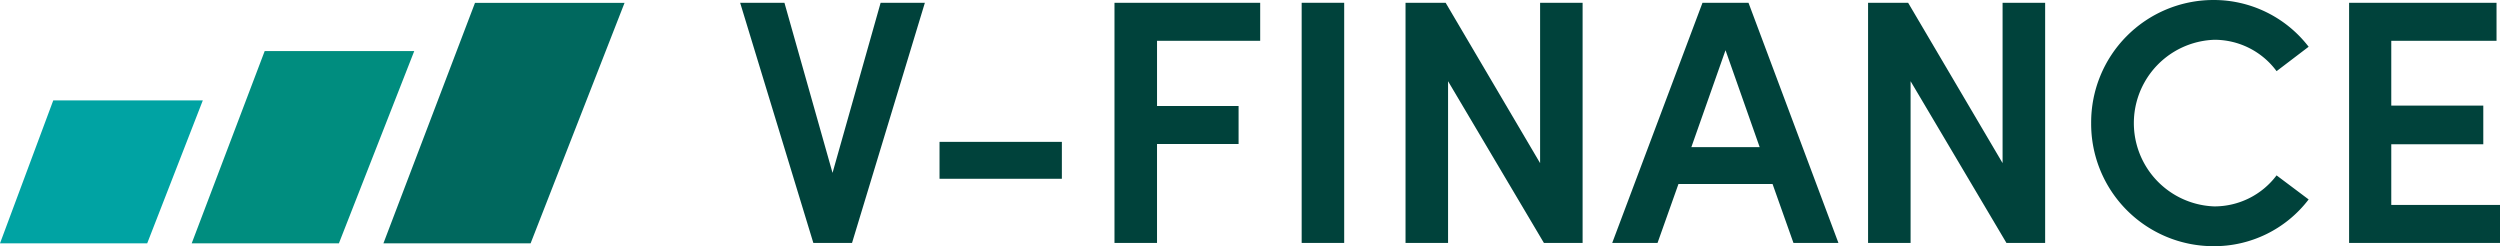 <svg xmlns="http://www.w3.org/2000/svg" width="203.19" height="20" viewBox="0 0 203.19 20"><defs><style>.a{fill:#00423b;}.b{fill:#00685e;}.c{fill:#008d7f;}.d{fill:#00a3a3;}</style></defs><g transform="translate(-60.376 -312.927)"><g transform="translate(120.532 312.927)"><g transform="translate(0)"><path class="a" d="M164.207,313.261l-5.92,19.518h-3.145l-5.949-19.518h3.6l3.909,13.824,3.909-13.824Z" transform="translate(-149.193 -313.035)"/><path class="a" d="M173.119,329.95h9.943v3h-9.943Z" transform="translate(-156.914 -318.42)"/><path class="a" d="M197.572,316.349v5.3H204.2v3.088h-6.629v8.045h-3.457V313.261h11.842v3.088Z" transform="translate(-163.689 -313.035)"/><path class="a" d="M216.576,313.261h3.456v19.518h-3.456Z" transform="translate(-170.938 -313.035)"/><path class="a" d="M243.432,313.261v19.518h-3.145l-7.79-13.144v13.144H229.04V313.261H232.3l7.677,13.031V313.261Z" transform="translate(-174.96 -313.035)"/><path class="a" d="M266.875,327.992h-7.649l-1.7,4.787h-3.683l7.337-19.518h3.739l7.309,19.518h-3.655Zm-1.048-3-2.776-7.876-2.776,7.876Z" transform="translate(-182.964 -313.035)"/><path class="a" d="M298.936,313.261v19.518h-3.145L288,319.635v13.144h-3.456V313.261H287.8l7.677,13.031V313.261Z" transform="translate(-192.871 -313.035)"/><path class="a" d="M311.315,322.927a9.943,9.943,0,0,1,9.914-10,9.731,9.731,0,0,1,7.762,3.8l-2.606,1.983a6.267,6.267,0,0,0-5.072-2.549,6.775,6.775,0,0,0,0,13.541,6.321,6.321,0,0,0,5.072-2.521l2.606,1.955a9.648,9.648,0,0,1-7.762,3.8A9.944,9.944,0,0,1,311.315,322.927Z" transform="translate(-201.51 -312.927)"/><path class="a" d="M354.533,329.692v3.088H342.267V313.261H354.25v3.088h-8.555v5.269h7.479v3.144h-7.479v4.929Z" transform="translate(-211.498 -313.035)"/></g></g><g transform="translate(60.376 313.162)"><g transform="translate(31.162)"><path class="b" d="M106.385,332.817h11.963l7.635-19.544H113.828Z" transform="translate(-106.385 -313.273)"/></g><g transform="translate(15.581 3.913)"><path class="c" d="M89.313,319.051l-5.933,15.63H95.343l6.125-15.63Z" transform="translate(-83.38 -319.051)"/></g><g transform="translate(0 7.925)"><path class="d" d="M64.705,324.974l-4.329,11.619H72.339l4.521-11.619Z" transform="translate(-60.376 -324.974)"/></g></g></g></svg>